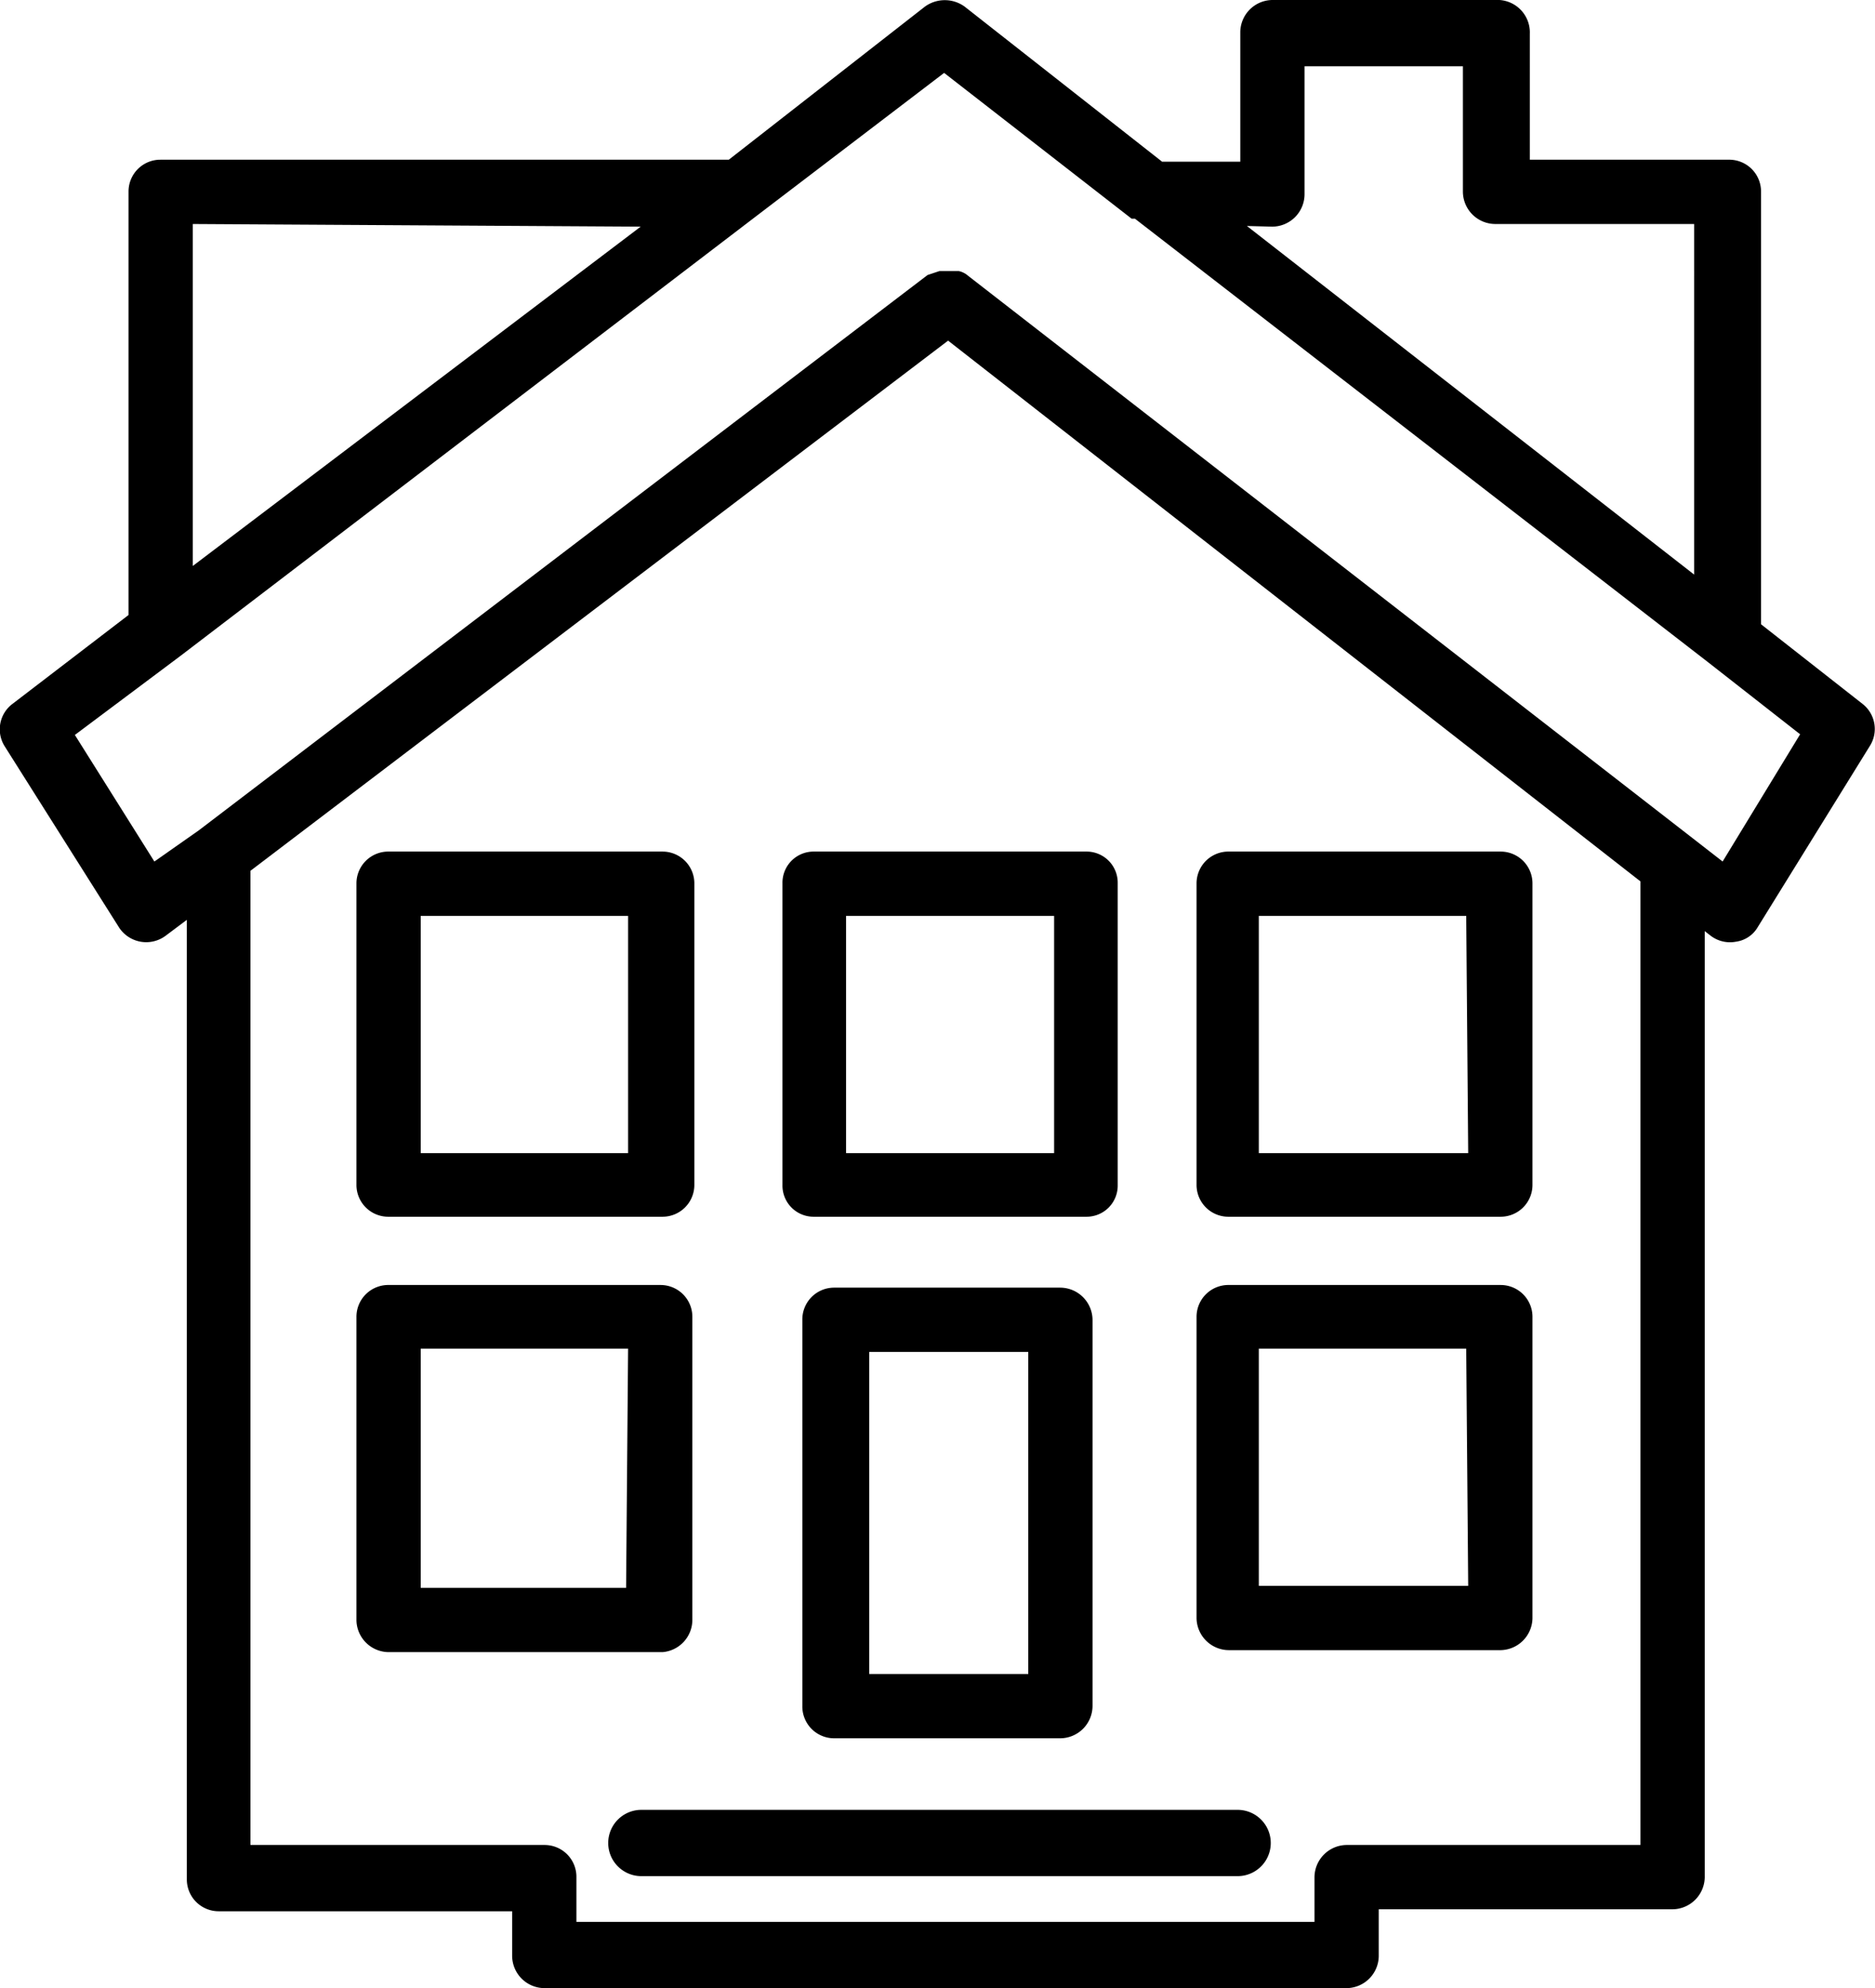 <svg xmlns="http://www.w3.org/2000/svg" viewBox="0 0 28.3 30"><title>clubhouse</title><g id="Layer_2" data-name="Layer 2"><g id="Layer_1-2" data-name="Layer 1"><path d="M26.58,9.42V2.89a.48.48,0,0,0-.49-.48h-3V.51A.49.49,0,0,0,22.57,0H19.2a.49.49,0,0,0-.48.48V2.44H17.54L14.56.1a.51.51,0,0,0-.6,0L11,2.41H2.42a.48.48,0,0,0-.48.48V9.28L.19,10.62a.48.48,0,0,0-.12.64L1.8,14a.49.49,0,0,0,.7.12l.32-.24V28.36a.48.48,0,0,0,.48.48H7.73v.68a.49.49,0,0,0,.49.48h12.1a.49.49,0,0,0,.49-.48v-.71h4.43a.49.49,0,0,0,.49-.48V14.05l.09.07a.48.48,0,0,0,.38.09.45.45,0,0,0,.33-.22l1.69-2.73a.48.48,0,0,0-.11-.64Zm-7.38-6a.49.49,0,0,0,.49-.49V1h2.39V2.89a.49.49,0,0,0,.49.49h3V8.67L18.82,3.41Zm-9.53,0L2.91,8.54V3.38ZM20.32,27.84a.49.49,0,0,0-.48.49V29H8.7v-.67a.48.48,0,0,0-.48-.49H3.78V13.14l10.53-8L24.76,13.3V27.84ZM26,13l-.45-.35h0L14.61,4.16h0a.31.31,0,0,0-.14-.07l-.05,0h-.24L14,4.15,3,12.53a0,0,0,0,0,0,0L2.33,13l-1.2-1.91L2.72,9.9h0l8.67-6.62h0L14.25,1.1l2.83,2.2.05,0L25.79,10h0l1.38,1.08Z"/><path d="M16,19.43H12.59a.48.48,0,0,0-.48.49v5.82a.48.48,0,0,0,.48.49H16a.49.49,0,0,0,.49-.49V19.92A.49.49,0,0,0,16,19.43Zm-.48,5.83h-2.4V20.4h2.4Z"/><path d="M22.65,19.39h-4.1a.48.48,0,0,0-.49.48v4.55a.49.49,0,0,0,.49.48h4.1a.49.49,0,0,0,.48-.48V19.87A.48.48,0,0,0,22.65,19.39Zm-.49,4.54H19V20.35h3.13Z"/><path d="M10.45,24.45V19.87a.48.48,0,0,0-.48-.48H5.87a.48.48,0,0,0-.49.48v4.58a.49.49,0,0,0,.49.48H10A.49.49,0,0,0,10.45,24.45Zm-1-.49H6.35V20.35H9.48Z"/><path d="M22.65,12.85h-4.1a.48.48,0,0,0-.49.48v4.55a.48.48,0,0,0,.49.48h4.1a.48.48,0,0,0,.48-.48V13.33A.48.48,0,0,0,22.65,12.85Zm-.49,4.55H19V13.82h3.13Z"/><path d="M12.29,18.36h4.1a.47.47,0,0,0,.48-.48V13.33a.47.47,0,0,0-.48-.48h-4.1a.47.47,0,0,0-.48.48v4.55A.47.47,0,0,0,12.29,18.36Zm.48-4.54h3.14V17.4H12.77Z"/><path d="M5.87,18.36H10a.48.48,0,0,0,.48-.48V13.33a.48.48,0,0,0-.48-.48H5.87a.48.48,0,0,0-.49.48v4.55A.48.48,0,0,0,5.87,18.36Zm.48-4.54H9.48V17.4H6.35Z"/><path d="M18.68,27.31h-9a.48.48,0,1,0,0,1h9a.48.48,0,1,0,0-1Z"/></g></g></svg>